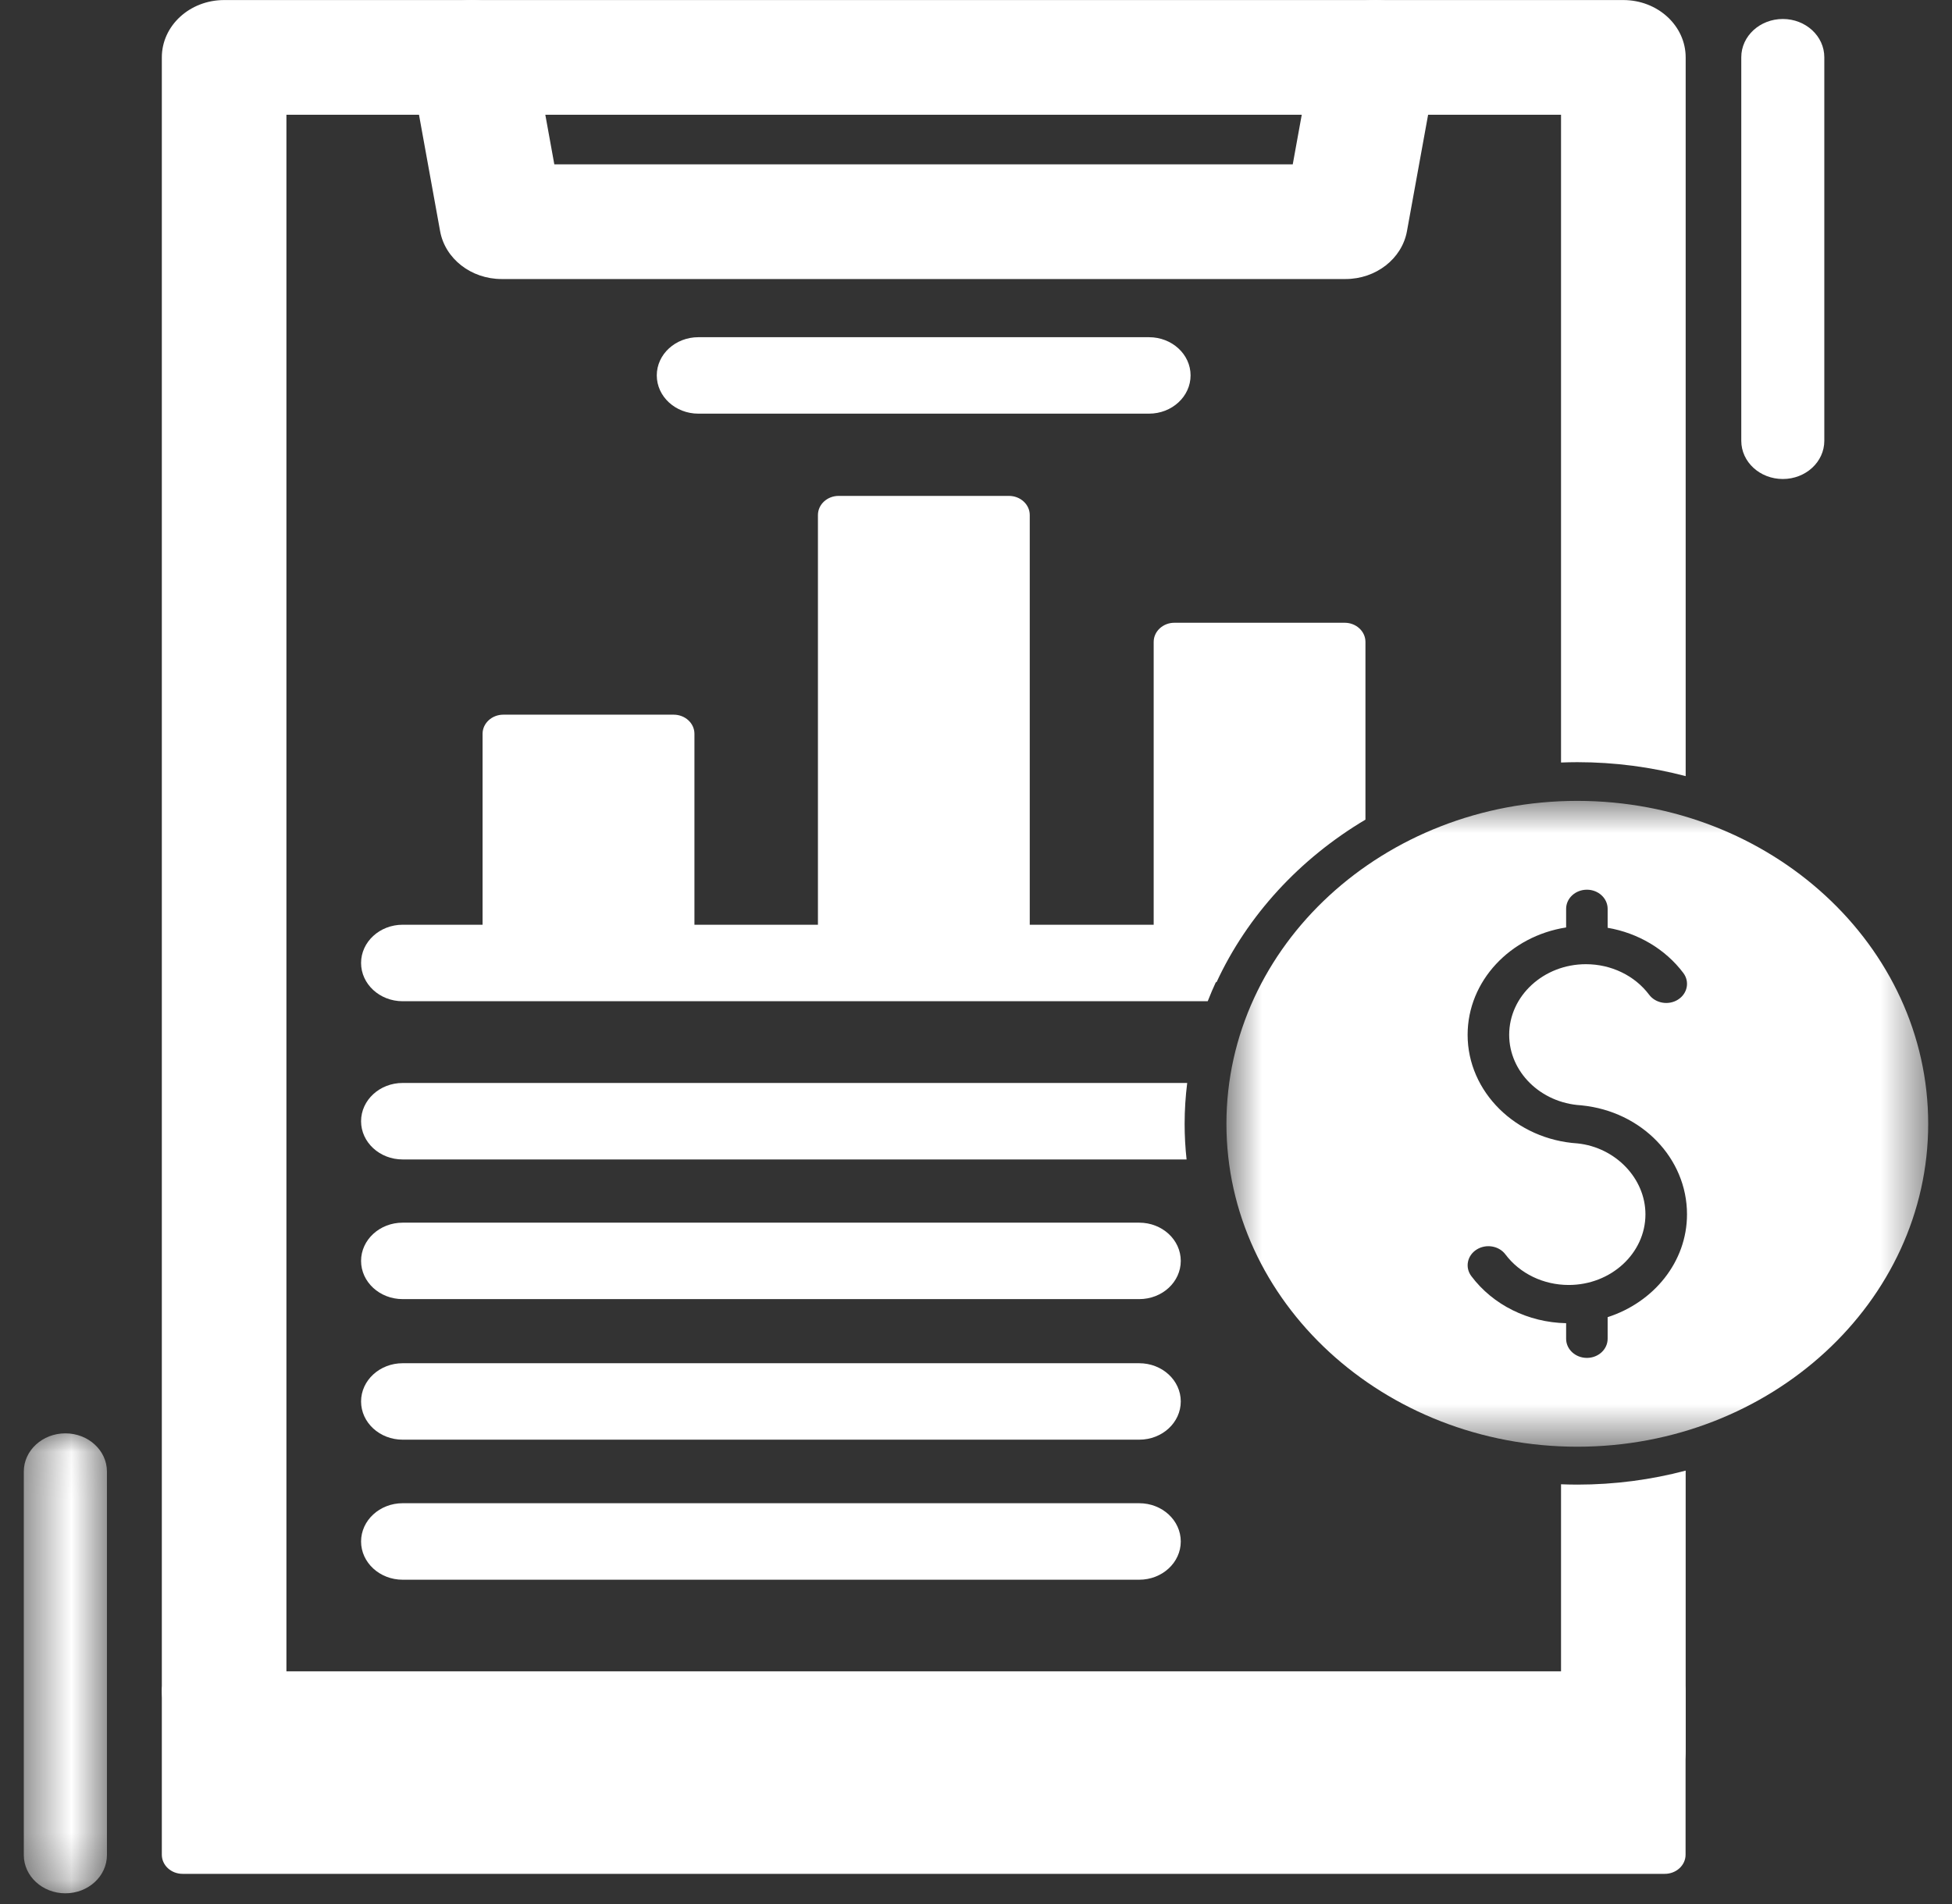 <svg width="41" height="40" viewBox="0 0 41 40" fill="none" xmlns="http://www.w3.org/2000/svg">
<rect x="0" y="0" width="41" height="40" fill="#333333" stroke="none"/>
<path fill-rule="evenodd" clip-rule="evenodd" d="M35.406 30.895C34.683 31.086 33.92 31.189 33.131 31.189C33.016 31.189 32.902 31.186 32.788 31.182V36.781C32.788 37.446 33.374 37.986 34.096 37.986C34.819 37.986 35.406 37.446 35.406 36.781V30.895ZM32.788 2.411H6.016V35.507C6.016 36.171 5.431 36.712 4.708 36.712C3.985 36.712 3.399 36.171 3.399 35.506V1.206C3.399 0.54 3.985 0.001 4.708 0.001H34.096C34.819 0.001 35.406 0.54 35.406 1.206V16.305C34.683 16.115 33.92 16.012 33.131 16.012C33.016 16.012 32.902 16.015 32.788 16.019V2.411Z" fill="white"/>
<path fill-rule="evenodd" clip-rule="evenodd" d="M11.643 3.453H27.153L27.597 1.006C27.716 0.351 28.393 -0.093 29.105 0.017C29.816 0.127 30.299 0.748 30.179 1.404L29.552 4.856C29.447 5.436 28.901 5.862 28.261 5.862H10.536C9.896 5.862 9.349 5.436 9.244 4.856L8.618 1.404C8.498 0.747 8.981 0.126 9.694 0.017C10.406 -0.092 11.08 0.35 11.199 1.006L11.643 3.453Z" fill="white"/>
<path fill-rule="evenodd" clip-rule="evenodd" d="M34.968 39.366H3.835C3.594 39.366 3.399 39.186 3.399 38.964V35.512C3.399 35.29 3.594 35.111 3.835 35.111H34.968C35.208 35.111 35.404 35.29 35.404 35.512V38.964C35.404 39.186 35.208 39.366 34.968 39.366Z" fill="white"/>
<path fill-rule="evenodd" clip-rule="evenodd" d="M24.134 8.69H14.668C14.187 8.69 13.795 8.331 13.795 7.886C13.795 7.443 14.187 7.084 14.668 7.084H24.134C24.616 7.084 25.007 7.443 25.007 7.886C25.007 8.33 24.616 8.69 24.134 8.69Z" fill="white"/>
<mask id="mask0_3436_23563" style="mask-type:luminance" maskUnits="userSpaceOnUse" x="25" y="16" width="16" height="15">
<path d="M25.721 16.746H40.5V30.408H25.721V16.746Z" fill="white"/>
</mask>
<g mask="url(#mask0_3436_23563)">
<path fill-rule="evenodd" clip-rule="evenodd" d="M32.895 19.484C31.722 19.667 30.826 20.609 30.826 21.74C30.826 22.938 31.839 23.938 33.136 24.021C33.936 24.106 34.561 24.759 34.561 25.511C34.561 26.329 33.838 26.995 32.949 26.995C32.419 26.995 31.923 26.756 31.621 26.354C31.485 26.171 31.212 26.126 31.015 26.251C30.816 26.377 30.767 26.628 30.904 26.809C31.358 27.415 32.099 27.782 32.895 27.798V28.125C32.895 28.347 33.09 28.527 33.332 28.527C33.572 28.527 33.767 28.347 33.767 28.125V27.671C34.736 27.359 35.434 26.509 35.434 25.511C35.434 24.333 34.483 23.349 33.222 23.222C33.215 23.222 33.209 23.221 33.203 23.22C32.359 23.169 31.699 22.518 31.699 21.74C31.699 20.922 32.422 20.256 33.311 20.256C33.841 20.256 34.337 20.495 34.639 20.898C34.776 21.08 35.048 21.125 35.245 21C35.444 20.874 35.494 20.623 35.357 20.441C34.98 19.939 34.406 19.601 33.767 19.491V19.093C33.767 18.871 33.572 18.691 33.332 18.691C33.09 18.691 32.895 18.871 32.895 19.093V19.484ZM33.13 30.393C29.066 30.393 25.76 27.35 25.76 23.609C25.76 19.867 29.066 16.825 33.13 16.825C37.194 16.825 40.5 19.867 40.5 23.609C40.5 27.35 37.194 30.393 33.13 30.393Z" fill="white"/>
</g>
<path fill-rule="evenodd" clip-rule="evenodd" d="M25.367 21.034H8.457C7.976 21.034 7.584 20.674 7.584 20.23C7.584 19.787 7.976 19.427 8.457 19.427H26.242C25.885 19.925 25.59 20.463 25.367 21.034Z" fill="white"/>
<path fill-rule="evenodd" clip-rule="evenodd" d="M14.149 20.631H10.572C10.332 20.631 10.136 20.451 10.136 20.229V15.416C10.136 15.194 10.332 15.014 10.572 15.014H14.149C14.391 15.014 14.586 15.194 14.586 15.416V20.229C14.586 20.451 14.391 20.631 14.149 20.631Z" fill="white"/>
<path fill-rule="evenodd" clip-rule="evenodd" d="M21.192 20.634H17.615C17.375 20.634 17.18 20.454 17.18 20.232V10.82C17.18 10.598 17.375 10.418 17.615 10.418H21.192C21.433 10.418 21.629 10.598 21.629 10.82V20.232C21.629 20.454 21.433 20.634 21.192 20.634Z" fill="white"/>
<path fill-rule="evenodd" clip-rule="evenodd" d="M25.553 20.633H24.667C24.427 20.633 24.232 20.452 24.232 20.23V13.485C24.232 13.264 24.427 13.083 24.667 13.083H28.244C28.485 13.083 28.68 13.264 28.68 13.485V17.219C27.301 18.039 26.204 19.227 25.553 20.633Z" fill="white"/>
<path fill-rule="evenodd" clip-rule="evenodd" d="M24.923 24.358H8.457C7.976 24.358 7.584 23.998 7.584 23.555C7.584 23.111 7.976 22.751 8.457 22.751H24.936C24.901 23.032 24.882 23.319 24.882 23.609C24.882 23.862 24.896 24.111 24.923 24.358Z" fill="white"/>
<path fill-rule="evenodd" clip-rule="evenodd" d="M23.928 27.292H8.457C7.976 27.292 7.584 26.933 7.584 26.489C7.584 26.046 7.976 25.686 8.457 25.686H23.928C24.411 25.686 24.801 26.046 24.801 26.489C24.801 26.933 24.411 27.292 23.928 27.292Z" fill="white"/>
<path fill-rule="evenodd" clip-rule="evenodd" d="M23.928 30.245H8.457C7.976 30.245 7.584 29.886 7.584 29.442C7.584 28.999 7.976 28.639 8.457 28.639H23.928C24.411 28.639 24.801 28.999 24.801 29.442C24.801 29.886 24.411 30.245 23.928 30.245Z" fill="white"/>
<path fill-rule="evenodd" clip-rule="evenodd" d="M23.928 33.187H8.457C7.976 33.187 7.584 32.827 7.584 32.384C7.584 31.94 7.976 31.58 8.457 31.58H23.928C24.411 31.58 24.801 31.94 24.801 32.384C24.801 32.827 24.411 33.187 23.928 33.187Z" fill="white"/>
<mask id="mask1_3436_23563" style="mask-type:luminance" maskUnits="userSpaceOnUse" x="0" y="30" width="3" height="10">
<path d="M0.5 30.035H2.318V39.777H0.5V30.035Z" fill="white"/>
</mask>
<g mask="url(#mask1_3436_23563)">
<path fill-rule="evenodd" clip-rule="evenodd" d="M1.373 39.775C0.892 39.775 0.5 39.415 0.5 38.971V30.915C0.5 30.471 0.892 30.112 1.373 30.112C1.855 30.112 2.246 30.471 2.246 30.915V38.971C2.246 39.415 1.855 39.775 1.373 39.775Z" fill="white"/>
</g>
<path fill-rule="evenodd" clip-rule="evenodd" d="M37.447 10.063C36.964 10.063 36.574 9.704 36.574 9.26V1.203C36.574 0.759 36.964 0.399 37.447 0.399C37.928 0.399 38.318 0.759 38.318 1.203V9.26C38.318 9.704 37.928 10.063 37.447 10.063Z" fill="white"/>
</svg>
